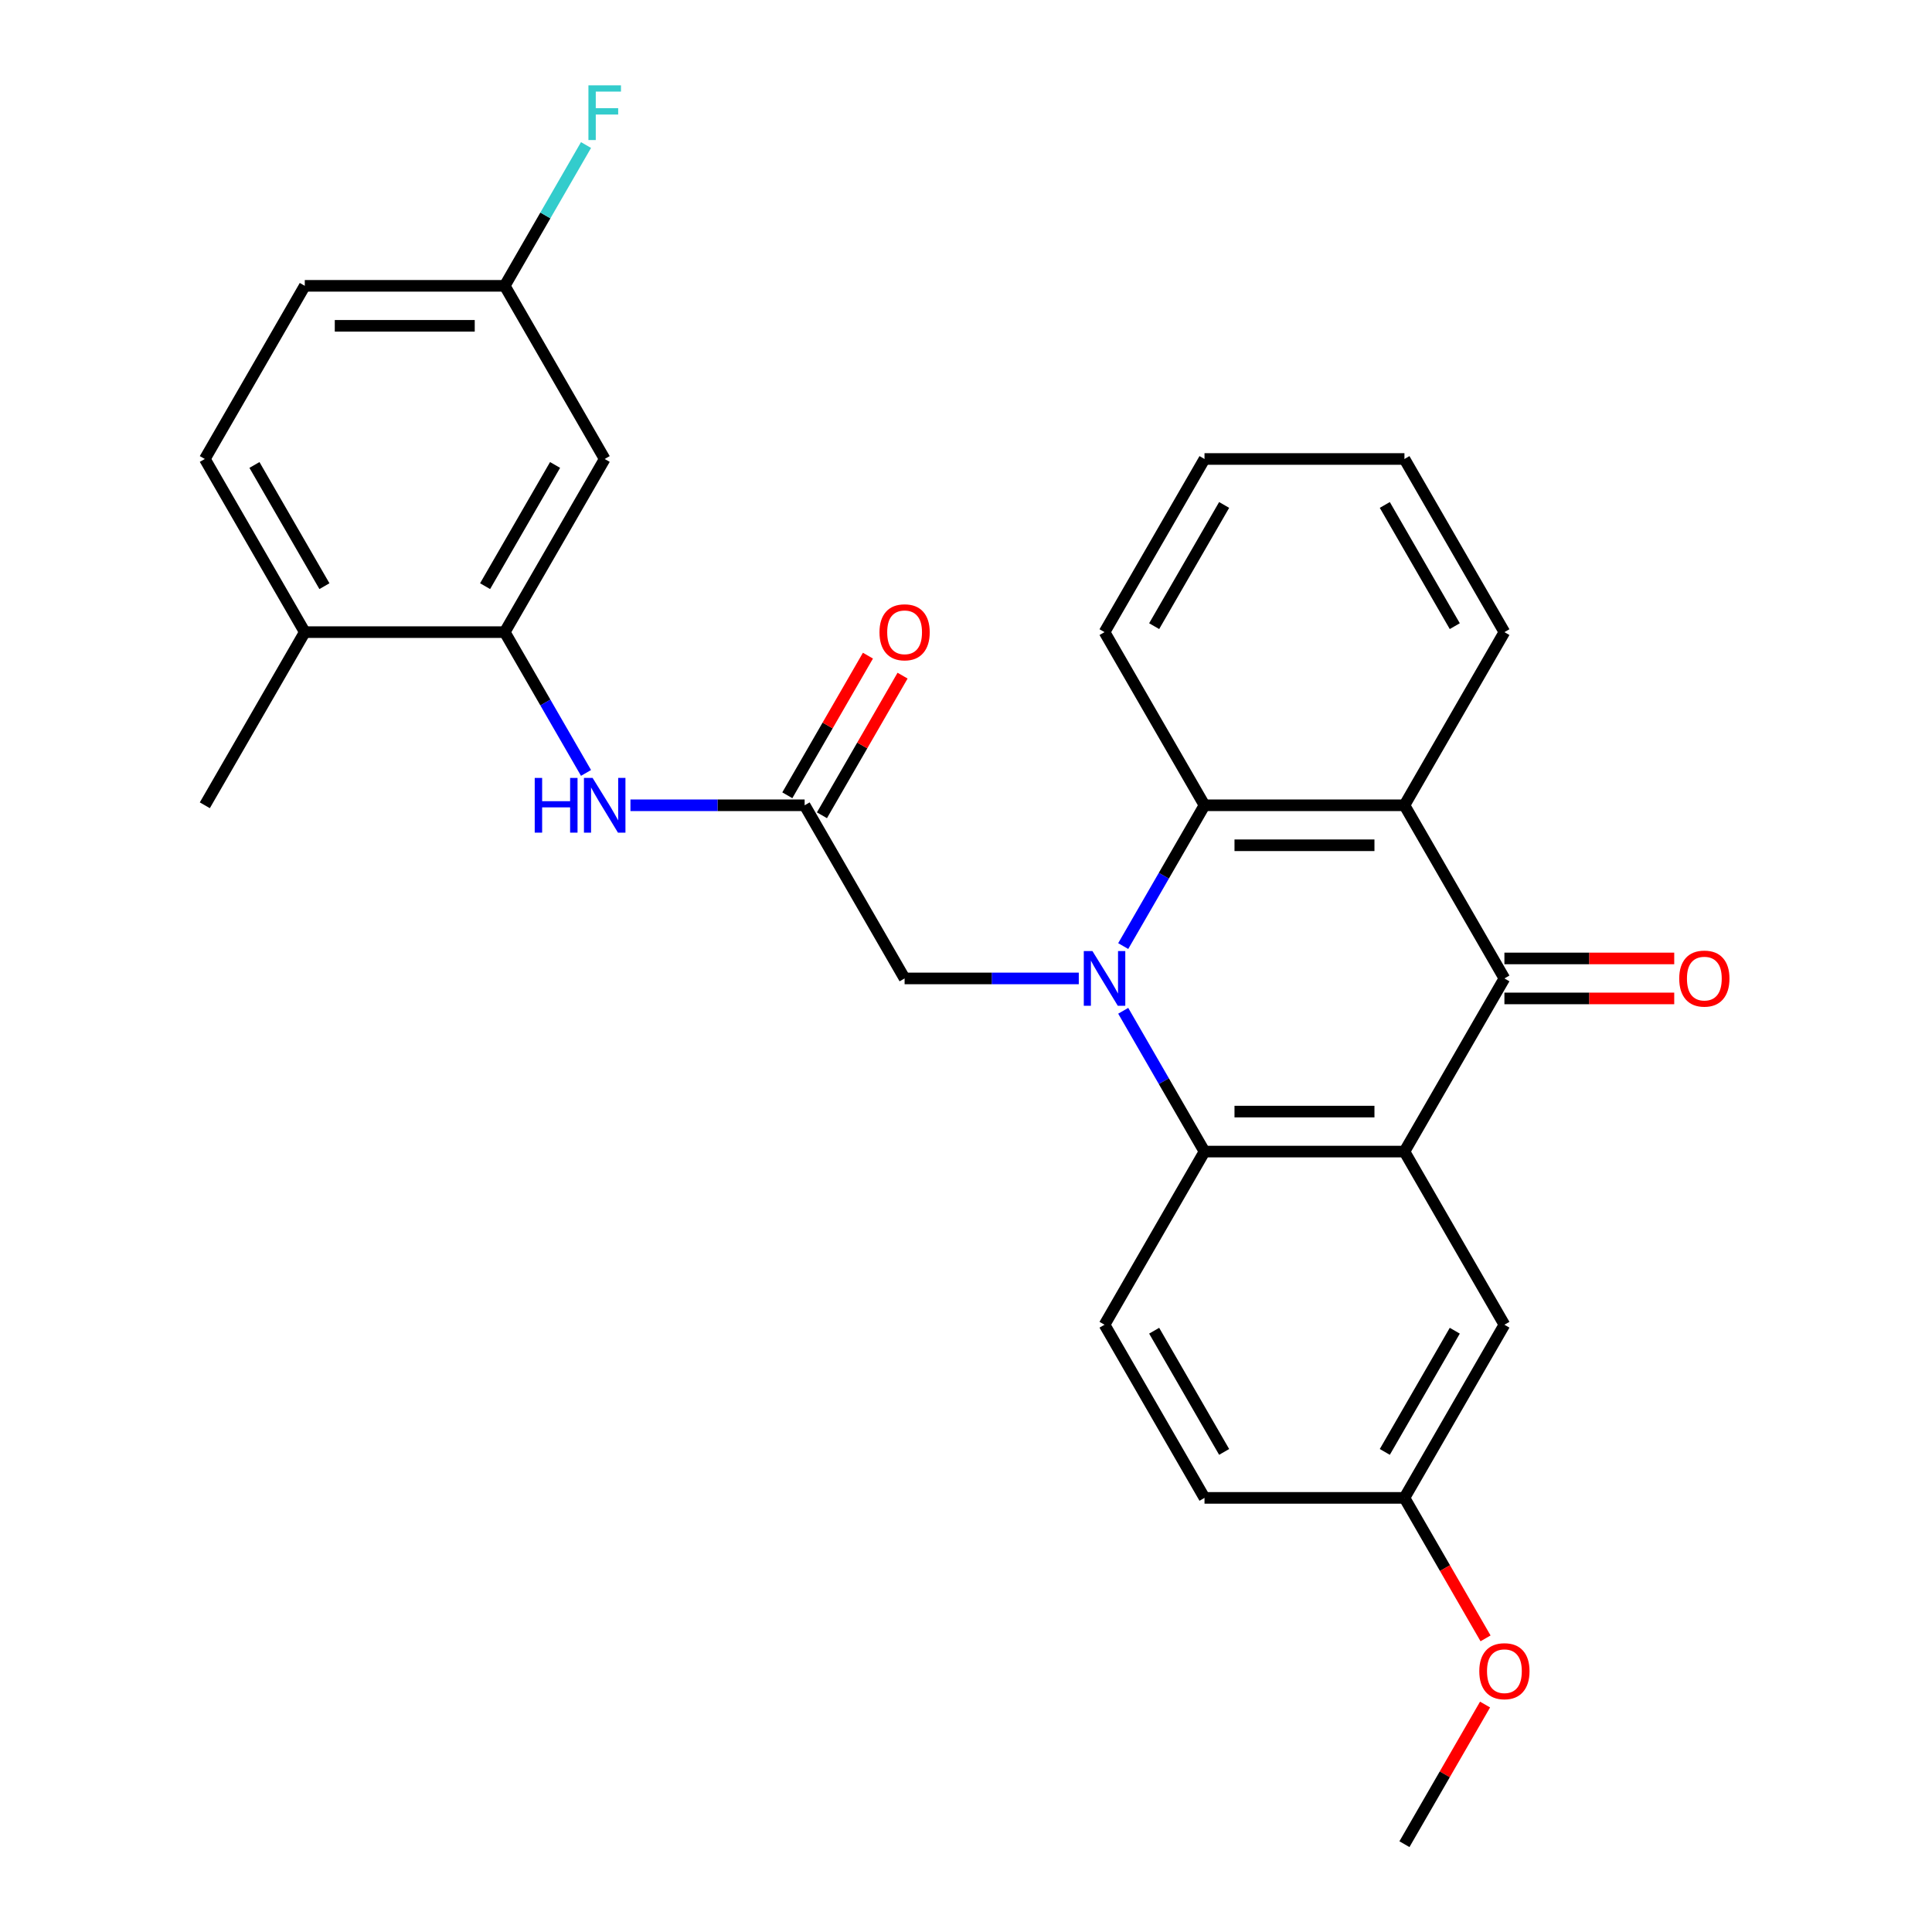 <?xml version='1.0' encoding='iso-8859-1'?>
<svg version='1.1' baseProfile='full'
              xmlns='http://www.w3.org/2000/svg'
                      xmlns:rdkit='http://www.rdkit.org/xml'
                      xmlns:xlink='http://www.w3.org/1999/xlink'
                  xml:space='preserve'
width='1000px' height='1000px' viewBox='0 0 1000 1000'>
<!-- END OF HEADER -->
<rect style='opacity:1.0;fill:#FFFFFF;stroke:none' width='1000' height='1000' x='0' y='0'> </rect>
<path class='bond-1' d='M 581.376,523.182 L 602.413,559.62' style='fill:none;fill-rule:evenodd;stroke:#0000FF;stroke-width:6px;stroke-linecap:butt;stroke-linejoin:miter;stroke-opacity:1' />
<path class='bond-1' d='M 602.413,559.62 L 623.45,596.057' style='fill:none;fill-rule:evenodd;stroke:#000000;stroke-width:6px;stroke-linecap:butt;stroke-linejoin:miter;stroke-opacity:1' />
<path class='bond-4' d='M 581.376,489.688 L 602.413,453.25' style='fill:none;fill-rule:evenodd;stroke:#0000FF;stroke-width:6px;stroke-linecap:butt;stroke-linejoin:miter;stroke-opacity:1' />
<path class='bond-4' d='M 602.413,453.25 L 623.45,416.813' style='fill:none;fill-rule:evenodd;stroke:#000000;stroke-width:6px;stroke-linecap:butt;stroke-linejoin:miter;stroke-opacity:1' />
<path class='bond-8' d='M 558.38,506.435 L 513.3,506.435' style='fill:none;fill-rule:evenodd;stroke:#0000FF;stroke-width:6px;stroke-linecap:butt;stroke-linejoin:miter;stroke-opacity:1' />
<path class='bond-8' d='M 513.3,506.435 L 468.22,506.435' style='fill:none;fill-rule:evenodd;stroke:#000000;stroke-width:6px;stroke-linecap:butt;stroke-linejoin:miter;stroke-opacity:1' />
<path class='bond-0' d='M 726.937,596.057 L 623.45,596.057' style='fill:none;fill-rule:evenodd;stroke:#000000;stroke-width:6px;stroke-linecap:butt;stroke-linejoin:miter;stroke-opacity:1' />
<path class='bond-0' d='M 711.414,575.36 L 638.973,575.36' style='fill:none;fill-rule:evenodd;stroke:#000000;stroke-width:6px;stroke-linecap:butt;stroke-linejoin:miter;stroke-opacity:1' />
<path class='bond-11' d='M 726.937,596.057 L 778.68,685.679' style='fill:none;fill-rule:evenodd;stroke:#000000;stroke-width:6px;stroke-linecap:butt;stroke-linejoin:miter;stroke-opacity:1' />
<path class='bond-28' d='M 726.937,596.057 L 778.68,506.435' style='fill:none;fill-rule:evenodd;stroke:#000000;stroke-width:6px;stroke-linecap:butt;stroke-linejoin:miter;stroke-opacity:1' />
<path class='bond-9' d='M 623.45,596.057 L 571.707,685.679' style='fill:none;fill-rule:evenodd;stroke:#000000;stroke-width:6px;stroke-linecap:butt;stroke-linejoin:miter;stroke-opacity:1' />
<path class='bond-2' d='M 778.68,506.435 L 726.937,416.813' style='fill:none;fill-rule:evenodd;stroke:#000000;stroke-width:6px;stroke-linecap:butt;stroke-linejoin:miter;stroke-opacity:1' />
<path class='bond-12' d='M 778.68,516.784 L 822.63,516.784' style='fill:none;fill-rule:evenodd;stroke:#000000;stroke-width:6px;stroke-linecap:butt;stroke-linejoin:miter;stroke-opacity:1' />
<path class='bond-12' d='M 822.63,516.784 L 866.58,516.784' style='fill:none;fill-rule:evenodd;stroke:#FF0000;stroke-width:6px;stroke-linecap:butt;stroke-linejoin:miter;stroke-opacity:1' />
<path class='bond-12' d='M 778.68,496.086 L 822.63,496.086' style='fill:none;fill-rule:evenodd;stroke:#000000;stroke-width:6px;stroke-linecap:butt;stroke-linejoin:miter;stroke-opacity:1' />
<path class='bond-12' d='M 822.63,496.086 L 866.58,496.086' style='fill:none;fill-rule:evenodd;stroke:#FF0000;stroke-width:6px;stroke-linecap:butt;stroke-linejoin:miter;stroke-opacity:1' />
<path class='bond-3' d='M 726.937,416.813 L 623.45,416.813' style='fill:none;fill-rule:evenodd;stroke:#000000;stroke-width:6px;stroke-linecap:butt;stroke-linejoin:miter;stroke-opacity:1' />
<path class='bond-3' d='M 711.414,437.51 L 638.973,437.51' style='fill:none;fill-rule:evenodd;stroke:#000000;stroke-width:6px;stroke-linecap:butt;stroke-linejoin:miter;stroke-opacity:1' />
<path class='bond-19' d='M 726.937,416.813 L 778.68,327.191' style='fill:none;fill-rule:evenodd;stroke:#000000;stroke-width:6px;stroke-linecap:butt;stroke-linejoin:miter;stroke-opacity:1' />
<path class='bond-22' d='M 623.45,416.813 L 571.707,327.191' style='fill:none;fill-rule:evenodd;stroke:#000000;stroke-width:6px;stroke-linecap:butt;stroke-linejoin:miter;stroke-opacity:1' />
<path class='bond-5' d='M 261.247,327.191 L 282.284,363.628' style='fill:none;fill-rule:evenodd;stroke:#000000;stroke-width:6px;stroke-linecap:butt;stroke-linejoin:miter;stroke-opacity:1' />
<path class='bond-5' d='M 282.284,363.628 L 303.321,400.066' style='fill:none;fill-rule:evenodd;stroke:#0000FF;stroke-width:6px;stroke-linecap:butt;stroke-linejoin:miter;stroke-opacity:1' />
<path class='bond-10' d='M 261.247,327.191 L 312.99,237.569' style='fill:none;fill-rule:evenodd;stroke:#000000;stroke-width:6px;stroke-linecap:butt;stroke-linejoin:miter;stroke-opacity:1' />
<path class='bond-10' d='M 251.084,303.399 L 287.305,240.664' style='fill:none;fill-rule:evenodd;stroke:#000000;stroke-width:6px;stroke-linecap:butt;stroke-linejoin:miter;stroke-opacity:1' />
<path class='bond-13' d='M 261.247,327.191 L 157.76,327.191' style='fill:none;fill-rule:evenodd;stroke:#000000;stroke-width:6px;stroke-linecap:butt;stroke-linejoin:miter;stroke-opacity:1' />
<path class='bond-6' d='M 416.477,416.813 L 468.22,506.435' style='fill:none;fill-rule:evenodd;stroke:#000000;stroke-width:6px;stroke-linecap:butt;stroke-linejoin:miter;stroke-opacity:1' />
<path class='bond-7' d='M 416.477,416.813 L 371.397,416.813' style='fill:none;fill-rule:evenodd;stroke:#000000;stroke-width:6px;stroke-linecap:butt;stroke-linejoin:miter;stroke-opacity:1' />
<path class='bond-7' d='M 371.397,416.813 L 326.318,416.813' style='fill:none;fill-rule:evenodd;stroke:#0000FF;stroke-width:6px;stroke-linecap:butt;stroke-linejoin:miter;stroke-opacity:1' />
<path class='bond-14' d='M 425.439,421.987 L 446.303,385.85' style='fill:none;fill-rule:evenodd;stroke:#000000;stroke-width:6px;stroke-linecap:butt;stroke-linejoin:miter;stroke-opacity:1' />
<path class='bond-14' d='M 446.303,385.85 L 467.167,349.712' style='fill:none;fill-rule:evenodd;stroke:#FF0000;stroke-width:6px;stroke-linecap:butt;stroke-linejoin:miter;stroke-opacity:1' />
<path class='bond-14' d='M 407.515,411.639 L 428.379,375.501' style='fill:none;fill-rule:evenodd;stroke:#000000;stroke-width:6px;stroke-linecap:butt;stroke-linejoin:miter;stroke-opacity:1' />
<path class='bond-14' d='M 428.379,375.501 L 449.243,339.364' style='fill:none;fill-rule:evenodd;stroke:#FF0000;stroke-width:6px;stroke-linecap:butt;stroke-linejoin:miter;stroke-opacity:1' />
<path class='bond-18' d='M 571.707,685.679 L 623.45,775.301' style='fill:none;fill-rule:evenodd;stroke:#000000;stroke-width:6px;stroke-linecap:butt;stroke-linejoin:miter;stroke-opacity:1' />
<path class='bond-18' d='M 597.393,688.774 L 633.613,751.509' style='fill:none;fill-rule:evenodd;stroke:#000000;stroke-width:6px;stroke-linecap:butt;stroke-linejoin:miter;stroke-opacity:1' />
<path class='bond-16' d='M 312.99,237.569 L 261.247,147.947' style='fill:none;fill-rule:evenodd;stroke:#000000;stroke-width:6px;stroke-linecap:butt;stroke-linejoin:miter;stroke-opacity:1' />
<path class='bond-30' d='M 778.68,685.679 L 726.937,775.301' style='fill:none;fill-rule:evenodd;stroke:#000000;stroke-width:6px;stroke-linecap:butt;stroke-linejoin:miter;stroke-opacity:1' />
<path class='bond-30' d='M 752.994,688.774 L 716.774,751.509' style='fill:none;fill-rule:evenodd;stroke:#000000;stroke-width:6px;stroke-linecap:butt;stroke-linejoin:miter;stroke-opacity:1' />
<path class='bond-15' d='M 157.76,327.191 L 106.017,237.569' style='fill:none;fill-rule:evenodd;stroke:#000000;stroke-width:6px;stroke-linecap:butt;stroke-linejoin:miter;stroke-opacity:1' />
<path class='bond-15' d='M 167.923,303.399 L 131.703,240.664' style='fill:none;fill-rule:evenodd;stroke:#000000;stroke-width:6px;stroke-linecap:butt;stroke-linejoin:miter;stroke-opacity:1' />
<path class='bond-24' d='M 157.76,327.191 L 106.017,416.813' style='fill:none;fill-rule:evenodd;stroke:#000000;stroke-width:6px;stroke-linecap:butt;stroke-linejoin:miter;stroke-opacity:1' />
<path class='bond-20' d='M 106.017,237.569 L 157.76,147.947' style='fill:none;fill-rule:evenodd;stroke:#000000;stroke-width:6px;stroke-linecap:butt;stroke-linejoin:miter;stroke-opacity:1' />
<path class='bond-21' d='M 261.247,147.947 L 282.284,111.509' style='fill:none;fill-rule:evenodd;stroke:#000000;stroke-width:6px;stroke-linecap:butt;stroke-linejoin:miter;stroke-opacity:1' />
<path class='bond-21' d='M 282.284,111.509 L 303.321,75.072' style='fill:none;fill-rule:evenodd;stroke:#33CCCC;stroke-width:6px;stroke-linecap:butt;stroke-linejoin:miter;stroke-opacity:1' />
<path class='bond-31' d='M 261.247,147.947 L 157.76,147.947' style='fill:none;fill-rule:evenodd;stroke:#000000;stroke-width:6px;stroke-linecap:butt;stroke-linejoin:miter;stroke-opacity:1' />
<path class='bond-31' d='M 245.724,168.644 L 173.283,168.644' style='fill:none;fill-rule:evenodd;stroke:#000000;stroke-width:6px;stroke-linecap:butt;stroke-linejoin:miter;stroke-opacity:1' />
<path class='bond-17' d='M 726.937,775.301 L 623.45,775.301' style='fill:none;fill-rule:evenodd;stroke:#000000;stroke-width:6px;stroke-linecap:butt;stroke-linejoin:miter;stroke-opacity:1' />
<path class='bond-23' d='M 726.937,775.301 L 747.928,811.659' style='fill:none;fill-rule:evenodd;stroke:#000000;stroke-width:6px;stroke-linecap:butt;stroke-linejoin:miter;stroke-opacity:1' />
<path class='bond-23' d='M 747.928,811.659 L 768.919,848.016' style='fill:none;fill-rule:evenodd;stroke:#FF0000;stroke-width:6px;stroke-linecap:butt;stroke-linejoin:miter;stroke-opacity:1' />
<path class='bond-29' d='M 778.68,327.191 L 726.937,237.569' style='fill:none;fill-rule:evenodd;stroke:#000000;stroke-width:6px;stroke-linecap:butt;stroke-linejoin:miter;stroke-opacity:1' />
<path class='bond-29' d='M 752.994,324.096 L 716.774,261.361' style='fill:none;fill-rule:evenodd;stroke:#000000;stroke-width:6px;stroke-linecap:butt;stroke-linejoin:miter;stroke-opacity:1' />
<path class='bond-27' d='M 571.707,327.191 L 623.45,237.569' style='fill:none;fill-rule:evenodd;stroke:#000000;stroke-width:6px;stroke-linecap:butt;stroke-linejoin:miter;stroke-opacity:1' />
<path class='bond-27' d='M 597.393,324.096 L 633.613,261.361' style='fill:none;fill-rule:evenodd;stroke:#000000;stroke-width:6px;stroke-linecap:butt;stroke-linejoin:miter;stroke-opacity:1' />
<path class='bond-25' d='M 768.665,882.271 L 747.801,918.408' style='fill:none;fill-rule:evenodd;stroke:#FF0000;stroke-width:6px;stroke-linecap:butt;stroke-linejoin:miter;stroke-opacity:1' />
<path class='bond-25' d='M 747.801,918.408 L 726.937,954.545' style='fill:none;fill-rule:evenodd;stroke:#000000;stroke-width:6px;stroke-linecap:butt;stroke-linejoin:miter;stroke-opacity:1' />
<path class='bond-26' d='M 726.937,237.569 L 623.45,237.569' style='fill:none;fill-rule:evenodd;stroke:#000000;stroke-width:6px;stroke-linecap:butt;stroke-linejoin:miter;stroke-opacity:1' />
<path  class='atom-0' d='M 565.447 492.275
L 574.727 507.275
Q 575.647 508.755, 577.127 511.435
Q 578.607 514.115, 578.687 514.275
L 578.687 492.275
L 582.447 492.275
L 582.447 520.595
L 578.567 520.595
L 568.607 504.195
Q 567.447 502.275, 566.207 500.075
Q 565.007 497.875, 564.647 497.195
L 564.647 520.595
L 560.967 520.595
L 560.967 492.275
L 565.447 492.275
' fill='#0000FF'/>
<path  class='atom-8' d='M 276.77 402.653
L 280.61 402.653
L 280.61 414.693
L 295.09 414.693
L 295.09 402.653
L 298.93 402.653
L 298.93 430.973
L 295.09 430.973
L 295.09 417.893
L 280.61 417.893
L 280.61 430.973
L 276.77 430.973
L 276.77 402.653
' fill='#0000FF'/>
<path  class='atom-8' d='M 306.73 402.653
L 316.01 417.653
Q 316.93 419.133, 318.41 421.813
Q 319.89 424.493, 319.97 424.653
L 319.97 402.653
L 323.73 402.653
L 323.73 430.973
L 319.85 430.973
L 309.89 414.573
Q 308.73 412.653, 307.49 410.453
Q 306.29 408.253, 305.93 407.573
L 305.93 430.973
L 302.25 430.973
L 302.25 402.653
L 306.73 402.653
' fill='#0000FF'/>
<path  class='atom-13' d='M 869.167 506.515
Q 869.167 499.715, 872.527 495.915
Q 875.887 492.115, 882.167 492.115
Q 888.447 492.115, 891.807 495.915
Q 895.167 499.715, 895.167 506.515
Q 895.167 513.395, 891.767 517.315
Q 888.367 521.195, 882.167 521.195
Q 875.927 521.195, 872.527 517.315
Q 869.167 513.435, 869.167 506.515
M 882.167 517.995
Q 886.487 517.995, 888.807 515.115
Q 891.167 512.195, 891.167 506.515
Q 891.167 500.955, 888.807 498.155
Q 886.487 495.315, 882.167 495.315
Q 877.847 495.315, 875.487 498.115
Q 873.167 500.915, 873.167 506.515
Q 873.167 512.235, 875.487 515.115
Q 877.847 517.995, 882.167 517.995
' fill='#FF0000'/>
<path  class='atom-15' d='M 455.22 327.271
Q 455.22 320.471, 458.58 316.671
Q 461.94 312.871, 468.22 312.871
Q 474.5 312.871, 477.86 316.671
Q 481.22 320.471, 481.22 327.271
Q 481.22 334.151, 477.82 338.071
Q 474.42 341.951, 468.22 341.951
Q 461.98 341.951, 458.58 338.071
Q 455.22 334.191, 455.22 327.271
M 468.22 338.751
Q 472.54 338.751, 474.86 335.871
Q 477.22 332.951, 477.22 327.271
Q 477.22 321.711, 474.86 318.911
Q 472.54 316.071, 468.22 316.071
Q 463.9 316.071, 461.54 318.871
Q 459.22 321.671, 459.22 327.271
Q 459.22 332.991, 461.54 335.871
Q 463.9 338.751, 468.22 338.751
' fill='#FF0000'/>
<path  class='atom-22' d='M 304.57 44.165
L 321.41 44.165
L 321.41 47.405
L 308.37 47.405
L 308.37 56.005
L 319.97 56.005
L 319.97 59.285
L 308.37 59.285
L 308.37 72.485
L 304.57 72.485
L 304.57 44.165
' fill='#33CCCC'/>
<path  class='atom-24' d='M 765.68 865.003
Q 765.68 858.203, 769.04 854.403
Q 772.4 850.603, 778.68 850.603
Q 784.96 850.603, 788.32 854.403
Q 791.68 858.203, 791.68 865.003
Q 791.68 871.883, 788.28 875.803
Q 784.88 879.683, 778.68 879.683
Q 772.44 879.683, 769.04 875.803
Q 765.68 871.923, 765.68 865.003
M 778.68 876.483
Q 783 876.483, 785.32 873.603
Q 787.68 870.683, 787.68 865.003
Q 787.68 859.443, 785.32 856.643
Q 783 853.803, 778.68 853.803
Q 774.36 853.803, 772 856.603
Q 769.68 859.403, 769.68 865.003
Q 769.68 870.723, 772 873.603
Q 774.36 876.483, 778.68 876.483
' fill='#FF0000'/>
</svg>
